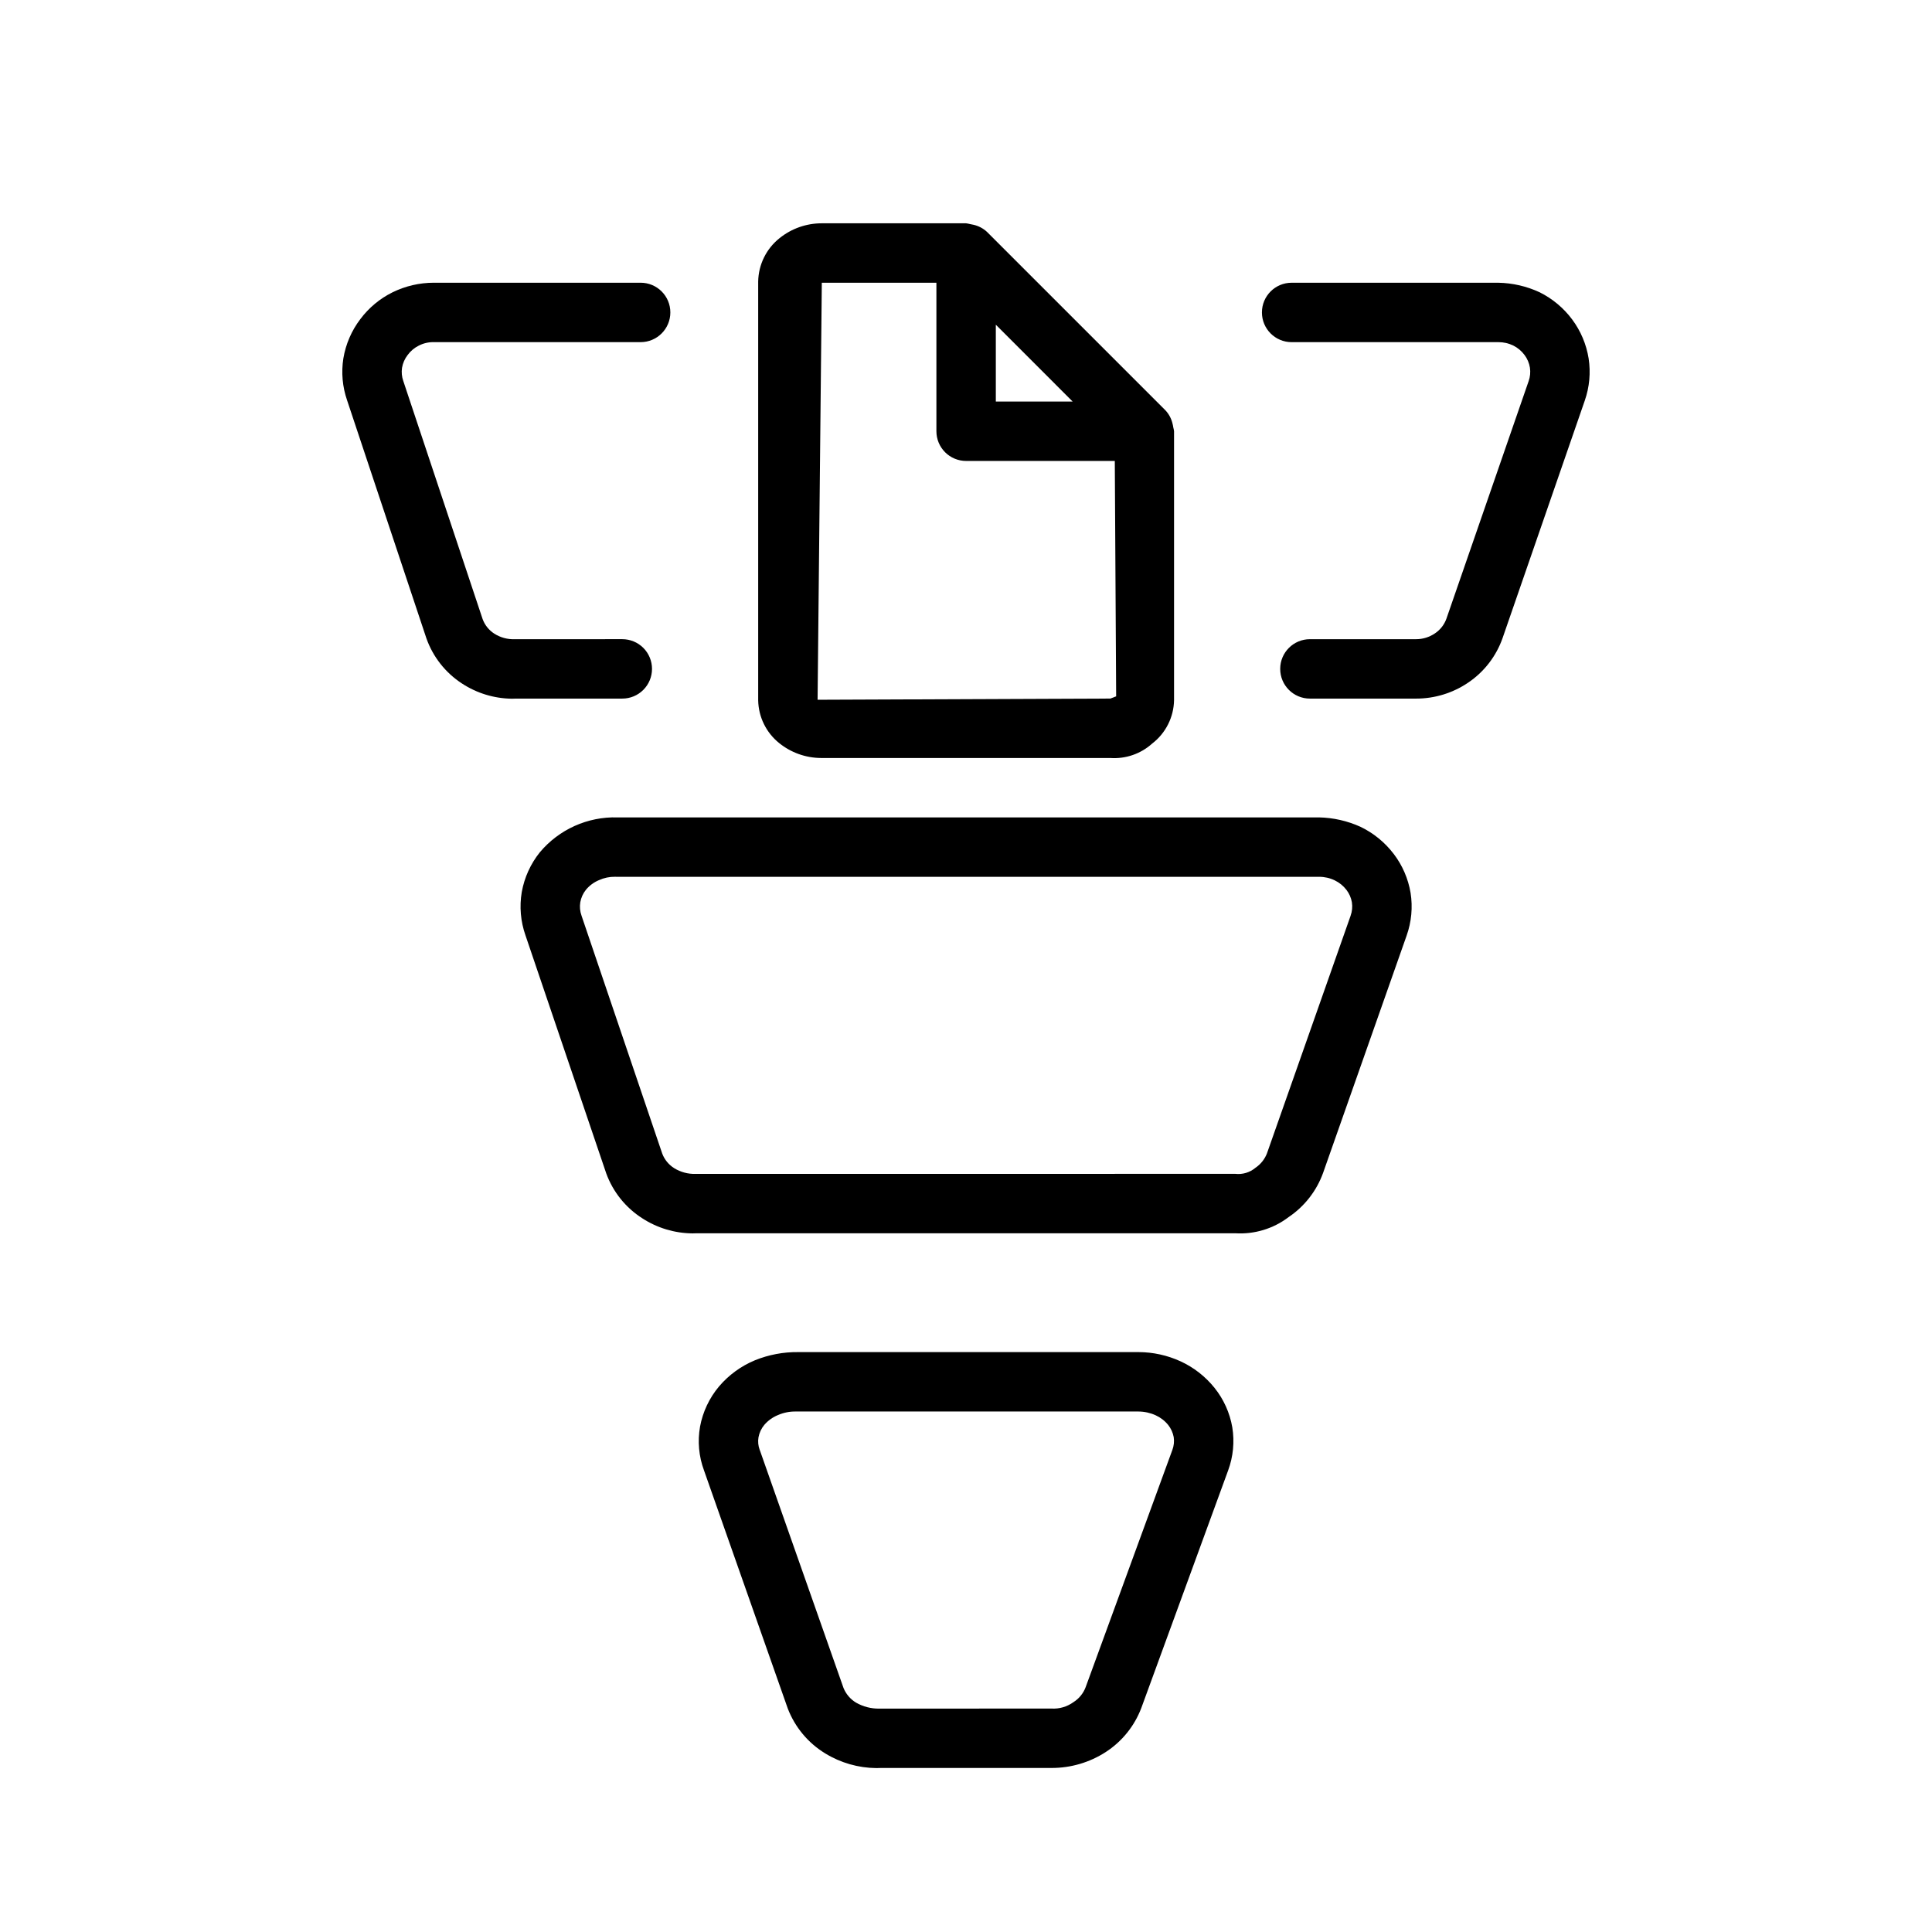 <?xml version="1.0" encoding="UTF-8"?>
<!-- Uploaded to: SVG Find, www.svgrepo.com, Generator: SVG Find Mixer Tools -->
<svg fill="#000000" width="800px" height="800px" version="1.1" viewBox="144 144 512 512" xmlns="http://www.w3.org/2000/svg">
 <g>
  <path d="m316.79 321.26c0-2.086-0.828-4.09-2.305-5.566-1.477-1.477-3.481-2.305-5.566-2.305l-28.535 0.008h-0.004c-1.898 0.066-3.773-0.445-5.379-1.469-1.434-0.918-2.523-2.277-3.106-3.875l-21.02-63.09c-0.391-1.113-0.508-2.309-0.336-3.477 0.207-1.25 0.727-2.426 1.504-3.426 0.777-1.055 1.793-1.906 2.969-2.484 1.238-0.629 2.609-0.941 3.996-0.906h54.766c4.348 0 7.875-3.527 7.875-7.875s-3.527-7.871-7.875-7.871h-54.809c-3.793 0-7.531 0.871-10.934 2.539-3.363 1.66-6.285 4.094-8.531 7.094-2.332 3.059-3.879 6.641-4.508 10.434-0.582 3.715-0.242 7.516 0.984 11.07l21.02 63.09c1.734 4.922 5.051 9.133 9.426 11.977 3.941 2.586 8.539 3.984 13.254 4.035 0.383 0 0.754-0.008 1.121-0.031h28.121c2.086 0.004 4.09-0.828 5.566-2.305s2.305-3.477 2.305-5.566z"/>
  <path d="m560.65 228.67c-2.266-3.043-5.215-5.512-8.609-7.203-3.441-1.605-7.18-2.469-10.977-2.539h-54.77c-4.348 0-7.871 3.523-7.871 7.871s3.523 7.875 7.871 7.875h54.812c1.359-0.004 2.699 0.301 3.922 0.891 1.184 0.59 2.211 1.457 2.996 2.519 0.734 0.984 1.223 2.129 1.418 3.336 0.188 1.207 0.07 2.441-0.34 3.59l-21.785 62.945c-0.566 1.582-1.621 2.941-3.016 3.875-1.484 1.023-3.242 1.566-5.043 1.562h-28.121c-4.348 0-7.871 3.523-7.871 7.871 0 4.348 3.523 7.871 7.871 7.871h28.121c4.973 0.012 9.832-1.492 13.93-4.305 4.168-2.84 7.316-6.938 8.996-11.691l21.785-62.938c1.262-3.602 1.617-7.461 1.031-11.23-0.602-3.734-2.094-7.269-4.352-10.301z"/>
  <path d="m454.74 256.3c-0.309-1.344-0.965-2.582-1.91-3.582l-47.234-47.234c-1.004-0.945-2.242-1.605-3.59-1.914-0.309-0.082-0.625-0.145-0.945-0.188-0.34-0.09-0.684-0.16-1.027-0.203h-38.27c-4.047-0.004-7.973 1.375-11.133 3.902-3.535 2.793-5.629 7.027-5.703 11.531v111.01c0.09 4.402 2.121 8.535 5.551 11.293 3.137 2.539 7.047 3.938 11.086 3.961h76.66c4.078 0.289 8.094-1.098 11.129-3.836 3.582-2.754 5.707-6.992 5.781-11.508v-71.25c-0.043-0.348-0.113-0.691-0.203-1.027-0.043-0.324-0.105-0.641-0.191-0.953zm-46.836-26.246 20.352 20.355h-20.352zm30.363 99.074-77.598 0.316 1.121-110.52h30.367v39.359c0 2.09 0.828 4.094 2.305 5.57 1.477 1.477 3.481 2.305 5.57 2.305h39.402l0.359 62.383z"/>
  <path d="m513.34 370.29c-2.316-3.043-5.32-5.5-8.766-7.164-3.469-1.578-7.227-2.434-11.039-2.508h-185.91c-7.902-0.223-15.477 3.184-20.555 9.242-2.457 3.062-4.106 6.688-4.797 10.547-0.648 3.84-0.309 7.781 0.98 11.453l21.402 63.082v0.004c1.793 4.926 5.16 9.117 9.582 11.93 3.957 2.562 8.566 3.945 13.281 3.984 0.398 0 0.785-0.016 1.184-0.031h142.64c5.074 0.32 10.098-1.195 14.145-4.277 4.207-2.828 7.402-6.918 9.133-11.684l22.156-62.938c1.285-3.625 1.645-7.516 1.043-11.316-0.629-3.754-2.164-7.297-4.473-10.324zm-11.41 16.375-22.141 62.898h0.004c-0.594 1.59-1.668 2.957-3.078 3.906-1.484 1.25-3.418 1.832-5.348 1.613l-143.07 0.016c-1.977 0.051-3.926-0.473-5.613-1.508-1.449-0.906-2.57-2.258-3.18-3.859l-21.359-62.965-0.031-0.102c-0.41-1.129-0.527-2.348-0.336-3.535 0.211-1.223 0.73-2.371 1.508-3.336 0.934-1.129 2.133-2.008 3.488-2.562 1.328-0.598 2.769-0.898 4.227-0.875l0.367 0.008h186.21c1.438-0.004 2.859 0.32 4.152 0.945 1.219 0.59 2.285 1.457 3.106 2.535 0.734 0.961 1.223 2.082 1.43 3.269 0.188 1.191 0.07 2.414-0.34 3.551z"/>
  <path d="m465.88 511.82c-2.418-3.019-5.508-5.438-9.023-7.055-3.504-1.605-7.309-2.441-11.164-2.445h-90.141c-3.938-0.047-7.84 0.688-11.488 2.168-3.676 1.523-6.938 3.898-9.516 6.934-2.566 3.051-4.297 6.719-5.027 10.641-0.691 3.891-0.328 7.898 1.047 11.605l22.199 63.102c1.898 4.953 5.387 9.137 9.918 11.898 4.082 2.504 8.77 3.852 13.559 3.891 0.398 0 0.801-0.016 1.199-0.031h45.25c5.082 0.008 10.059-1.453 14.328-4.211 4.312-2.789 7.621-6.887 9.441-11.688l23-62.93c1.352-3.66 1.734-7.606 1.109-11.453-0.66-3.816-2.273-7.402-4.691-10.426zm-11.191 16.422-22.984 62.883c-0.613 1.633-1.742 3.019-3.215 3.953-1.699 1.234-3.777 1.836-5.871 1.707l-45.559 0.016c-2.168 0.039-4.312-0.508-6.195-1.586-1.496-0.902-2.66-2.258-3.32-3.875l-22.156-62.961-0.062-0.152c-0.395-1.059-0.504-2.203-0.32-3.32 0.223-1.219 0.758-2.359 1.551-3.309 0.992-1.148 2.25-2.047 3.66-2.613 1.461-0.629 3.039-0.945 4.629-0.922h90.852c1.574 0.008 3.133 0.348 4.566 1 1.289 0.586 2.426 1.465 3.32 2.566 0.738 0.938 1.242 2.039 1.461 3.215 0.172 1.145 0.051 2.312-0.355 3.398z"/>
 </g>
</svg>